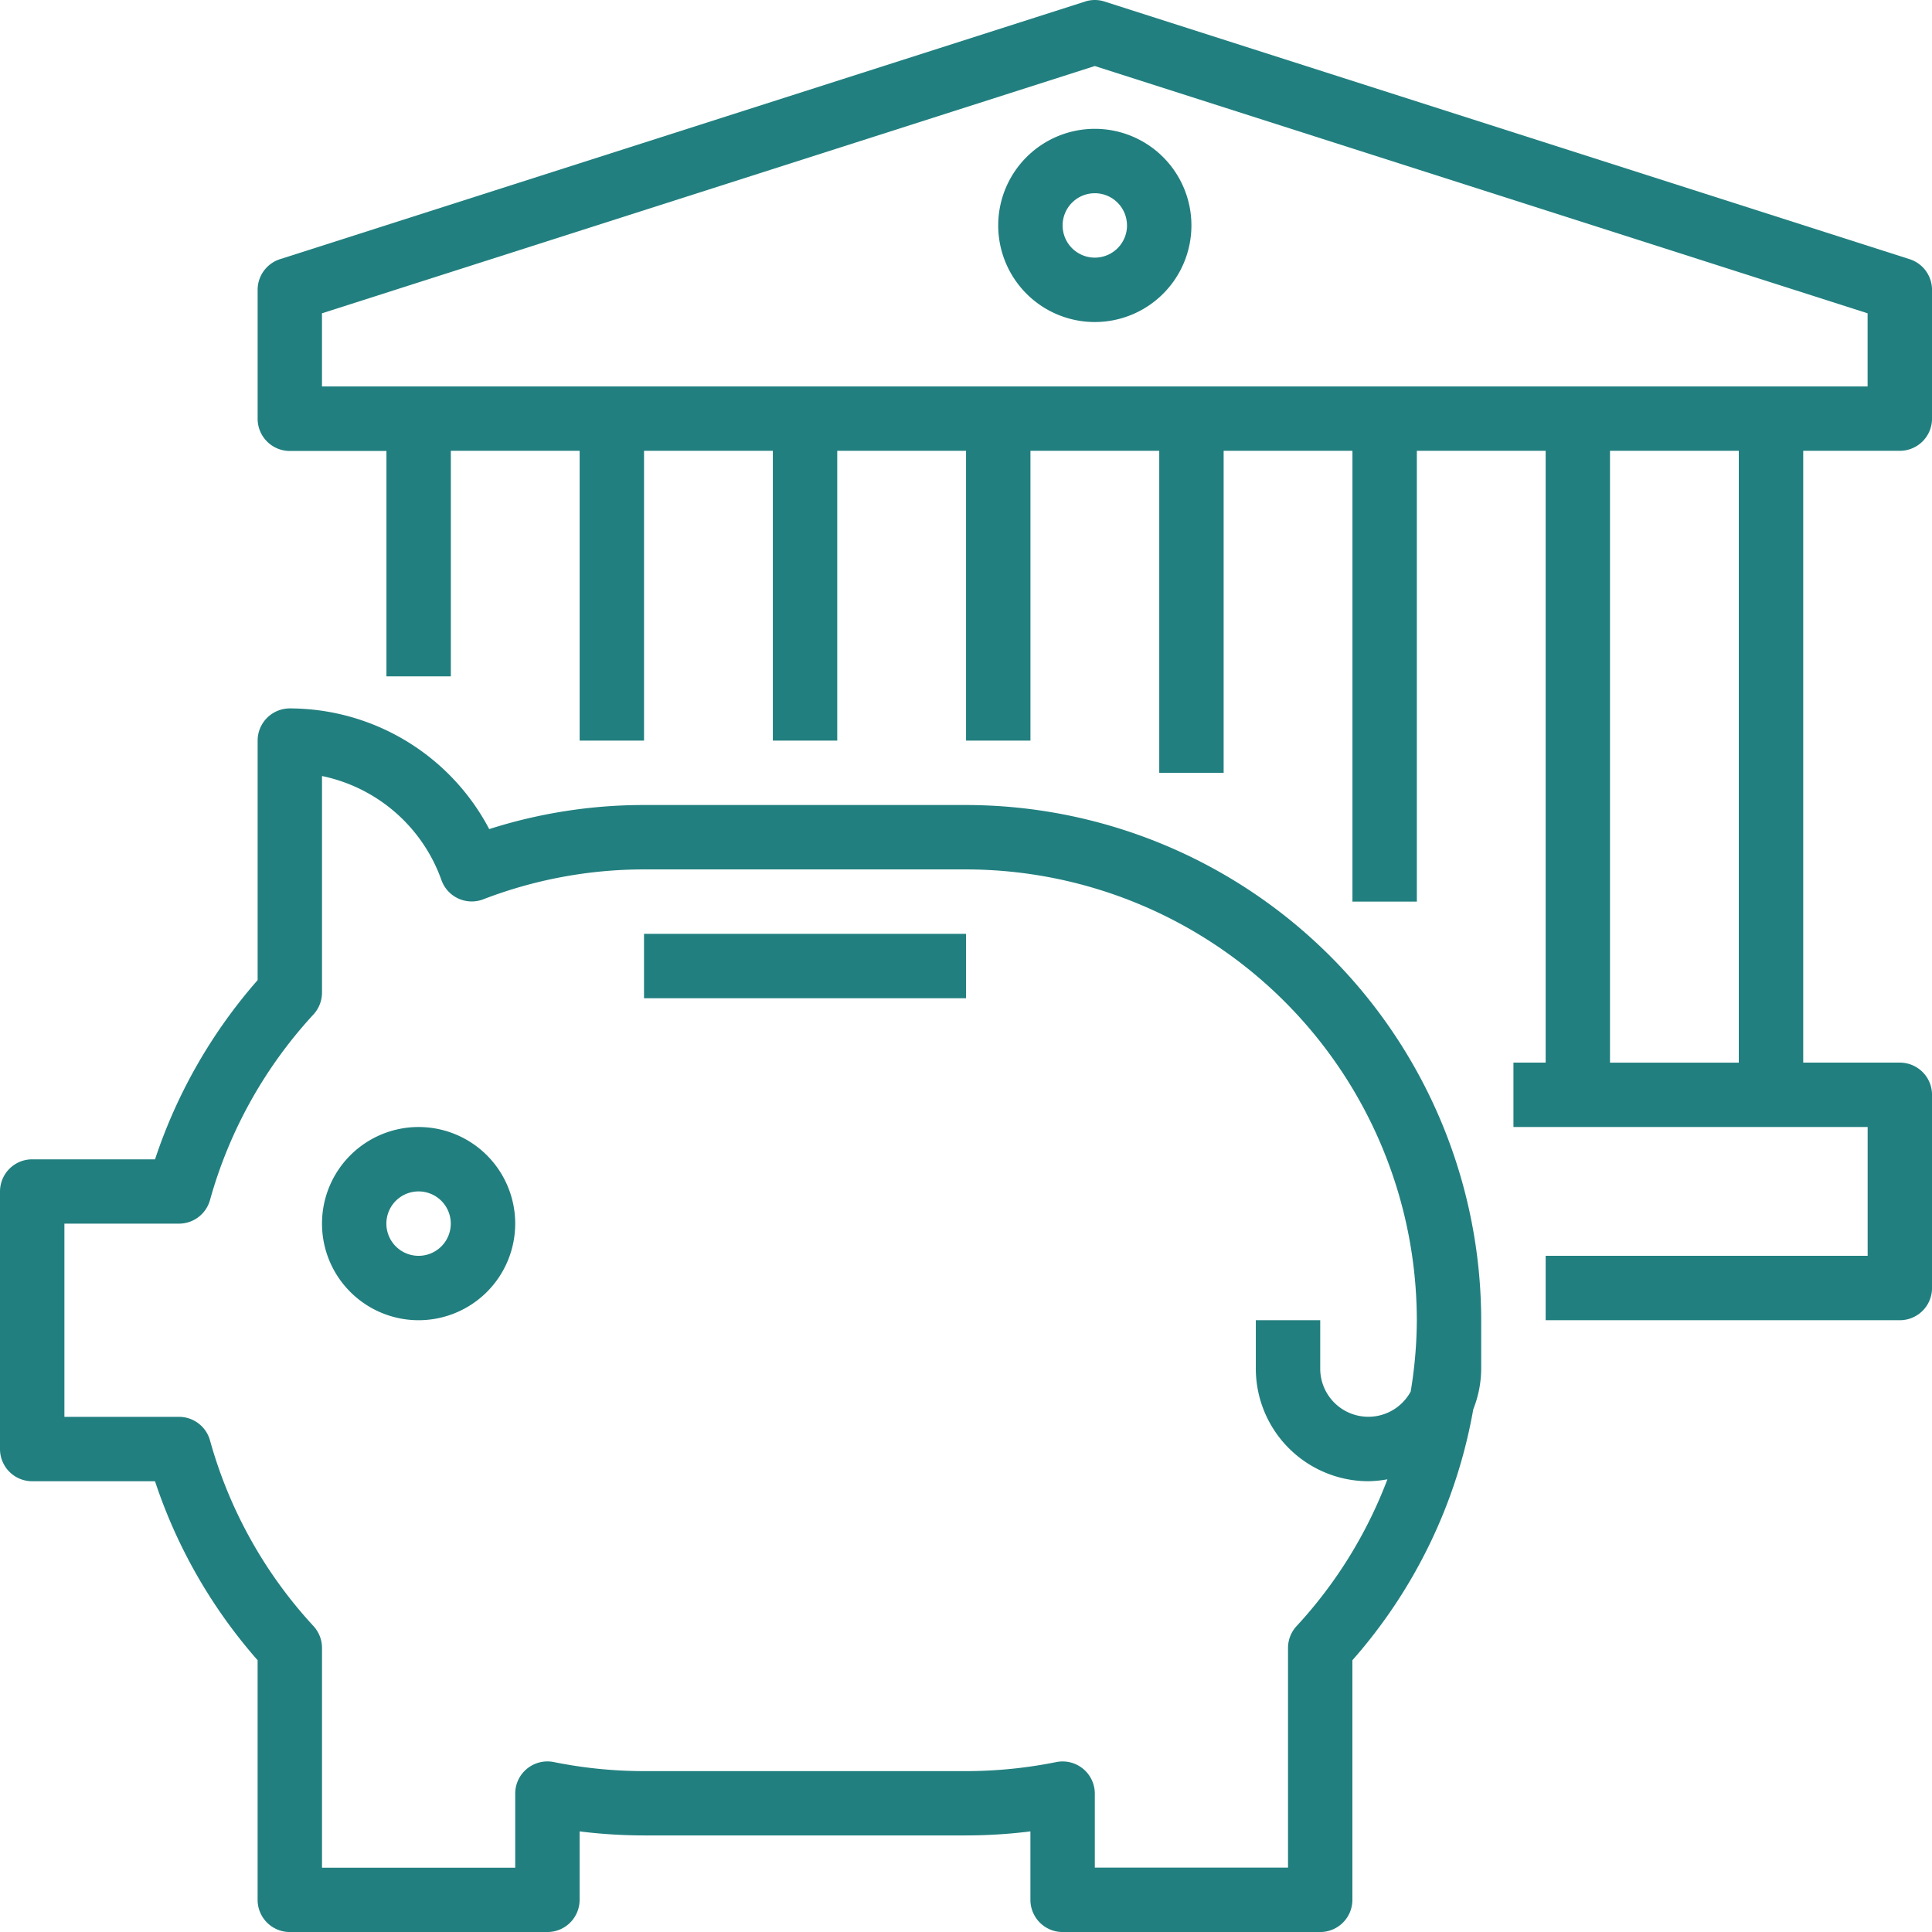 <svg xmlns="http://www.w3.org/2000/svg" width="68.999" height="69" viewBox="0 0 68.999 69"><defs><style>.a{fill:#227f7f;}</style></defs><g transform="translate(-0.5)"><path class="a" d="M184.167,9.256,155.418.056a1.124,1.124,0,0,0-.7,0l-28.749,9.2a1.15,1.15,0,0,0-.8,1.1v4.6a1.15,1.15,0,0,0,1.15,1.15h3.45v8.05h2.3V16.1h4.6v10.35h2.3V16.1h4.6v10.35h2.3V16.1h4.6v10.35h2.3V16.1h4.6V27.6h2.3V16.1h4.6V32.2h2.3V16.1h4.6v21.85h-1.15v2.3h12.65v4.6h-11.5v2.3h12.649a1.15,1.15,0,0,0,1.15-1.15V39.1a1.15,1.15,0,0,0-1.15-1.15h-3.45V16.1h3.45a1.15,1.15,0,0,0,1.15-1.15v-4.6A1.151,1.151,0,0,0,184.167,9.256Zm-6.1,28.695h-4.6V16.1h4.6Zm4.6-24.149h-55.2V11.189l27.6-8.831,27.6,8.831Zm0,0" transform="translate(-115.468 0)"/><path class="a" d="M483.582,65.794a3.45,3.45,0,1,0,3.45-3.45A3.45,3.45,0,0,0,483.582,65.794Zm4.6,0a1.15,1.15,0,1,1-1.15-1.15A1.15,1.15,0,0,1,488.181,65.794Zm0,0" transform="translate(-447.432 -57.743)"/><path class="a" d="M1.65,370.444H6.036A18.474,18.474,0,0,0,9.7,376.835v8.558a1.15,1.15,0,0,0,1.15,1.15h9.2a1.15,1.15,0,0,0,1.15-1.15v-2.444a18.709,18.709,0,0,0,2.3.144H35a18.7,18.7,0,0,0,2.3-.144v2.444a1.15,1.15,0,0,0,1.15,1.15h9.2a1.15,1.15,0,0,0,1.149-1.15v-8.557a18.364,18.364,0,0,0,4.317-8.961,3.978,3.978,0,0,0,.283-1.457v-1.725a18.421,18.421,0,0,0-18.4-18.4H23.5a18.146,18.146,0,0,0-5.528.86,8.062,8.062,0,0,0-7.121-4.31,1.15,1.15,0,0,0-1.15,1.15v8.554a18.545,18.545,0,0,0-3.664,6.4H1.65a1.15,1.15,0,0,0-1.15,1.15v9.2A1.15,1.15,0,0,0,1.65,370.444Zm1.15-9.2H6.89A1.15,1.15,0,0,0,8,360.4a16.171,16.171,0,0,1,3.7-6.632A1.156,1.156,0,0,0,12,352.99v-7.732a5.765,5.765,0,0,1,4.264,3.713,1.149,1.149,0,0,0,1.495.69,15.968,15.968,0,0,1,5.741-1.068H35a16.117,16.117,0,0,1,16.1,16.1,15.867,15.867,0,0,1-.219,2.547,1.719,1.719,0,0,1-3.231-.822v-1.725h-2.3v1.725a4.025,4.025,0,0,0,4.025,4.025,4.179,4.179,0,0,0,.675-.068,16.122,16.122,0,0,1-3.244,5.242,1.148,1.148,0,0,0-.306.781v7.844H39.6V381.6a1.15,1.15,0,0,0-1.38-1.126,16.323,16.323,0,0,1-3.219.322H23.5a16.308,16.308,0,0,1-3.221-.323A1.15,1.15,0,0,0,18.9,381.6v2.646H12v-7.85a1.152,1.152,0,0,0-.306-.781A16.134,16.134,0,0,1,8,368.986a1.149,1.149,0,0,0-1.108-.842H2.8Zm0,0" transform="translate(0 -317.543)"/><path class="a" d="M159.789,552.322a3.45,3.45,0,1,0-3.449-3.45A3.45,3.45,0,0,0,159.789,552.322Zm0-4.6a1.15,1.15,0,1,1-1.15,1.149A1.149,1.149,0,0,1,159.789,547.722Zm0,0" transform="translate(-144.34 -505.172)"/><path class="a" d="M312.168,451.926h11.5v2.3h-11.5Zm0,0" transform="translate(-288.668 -418.575)"/></g></svg>